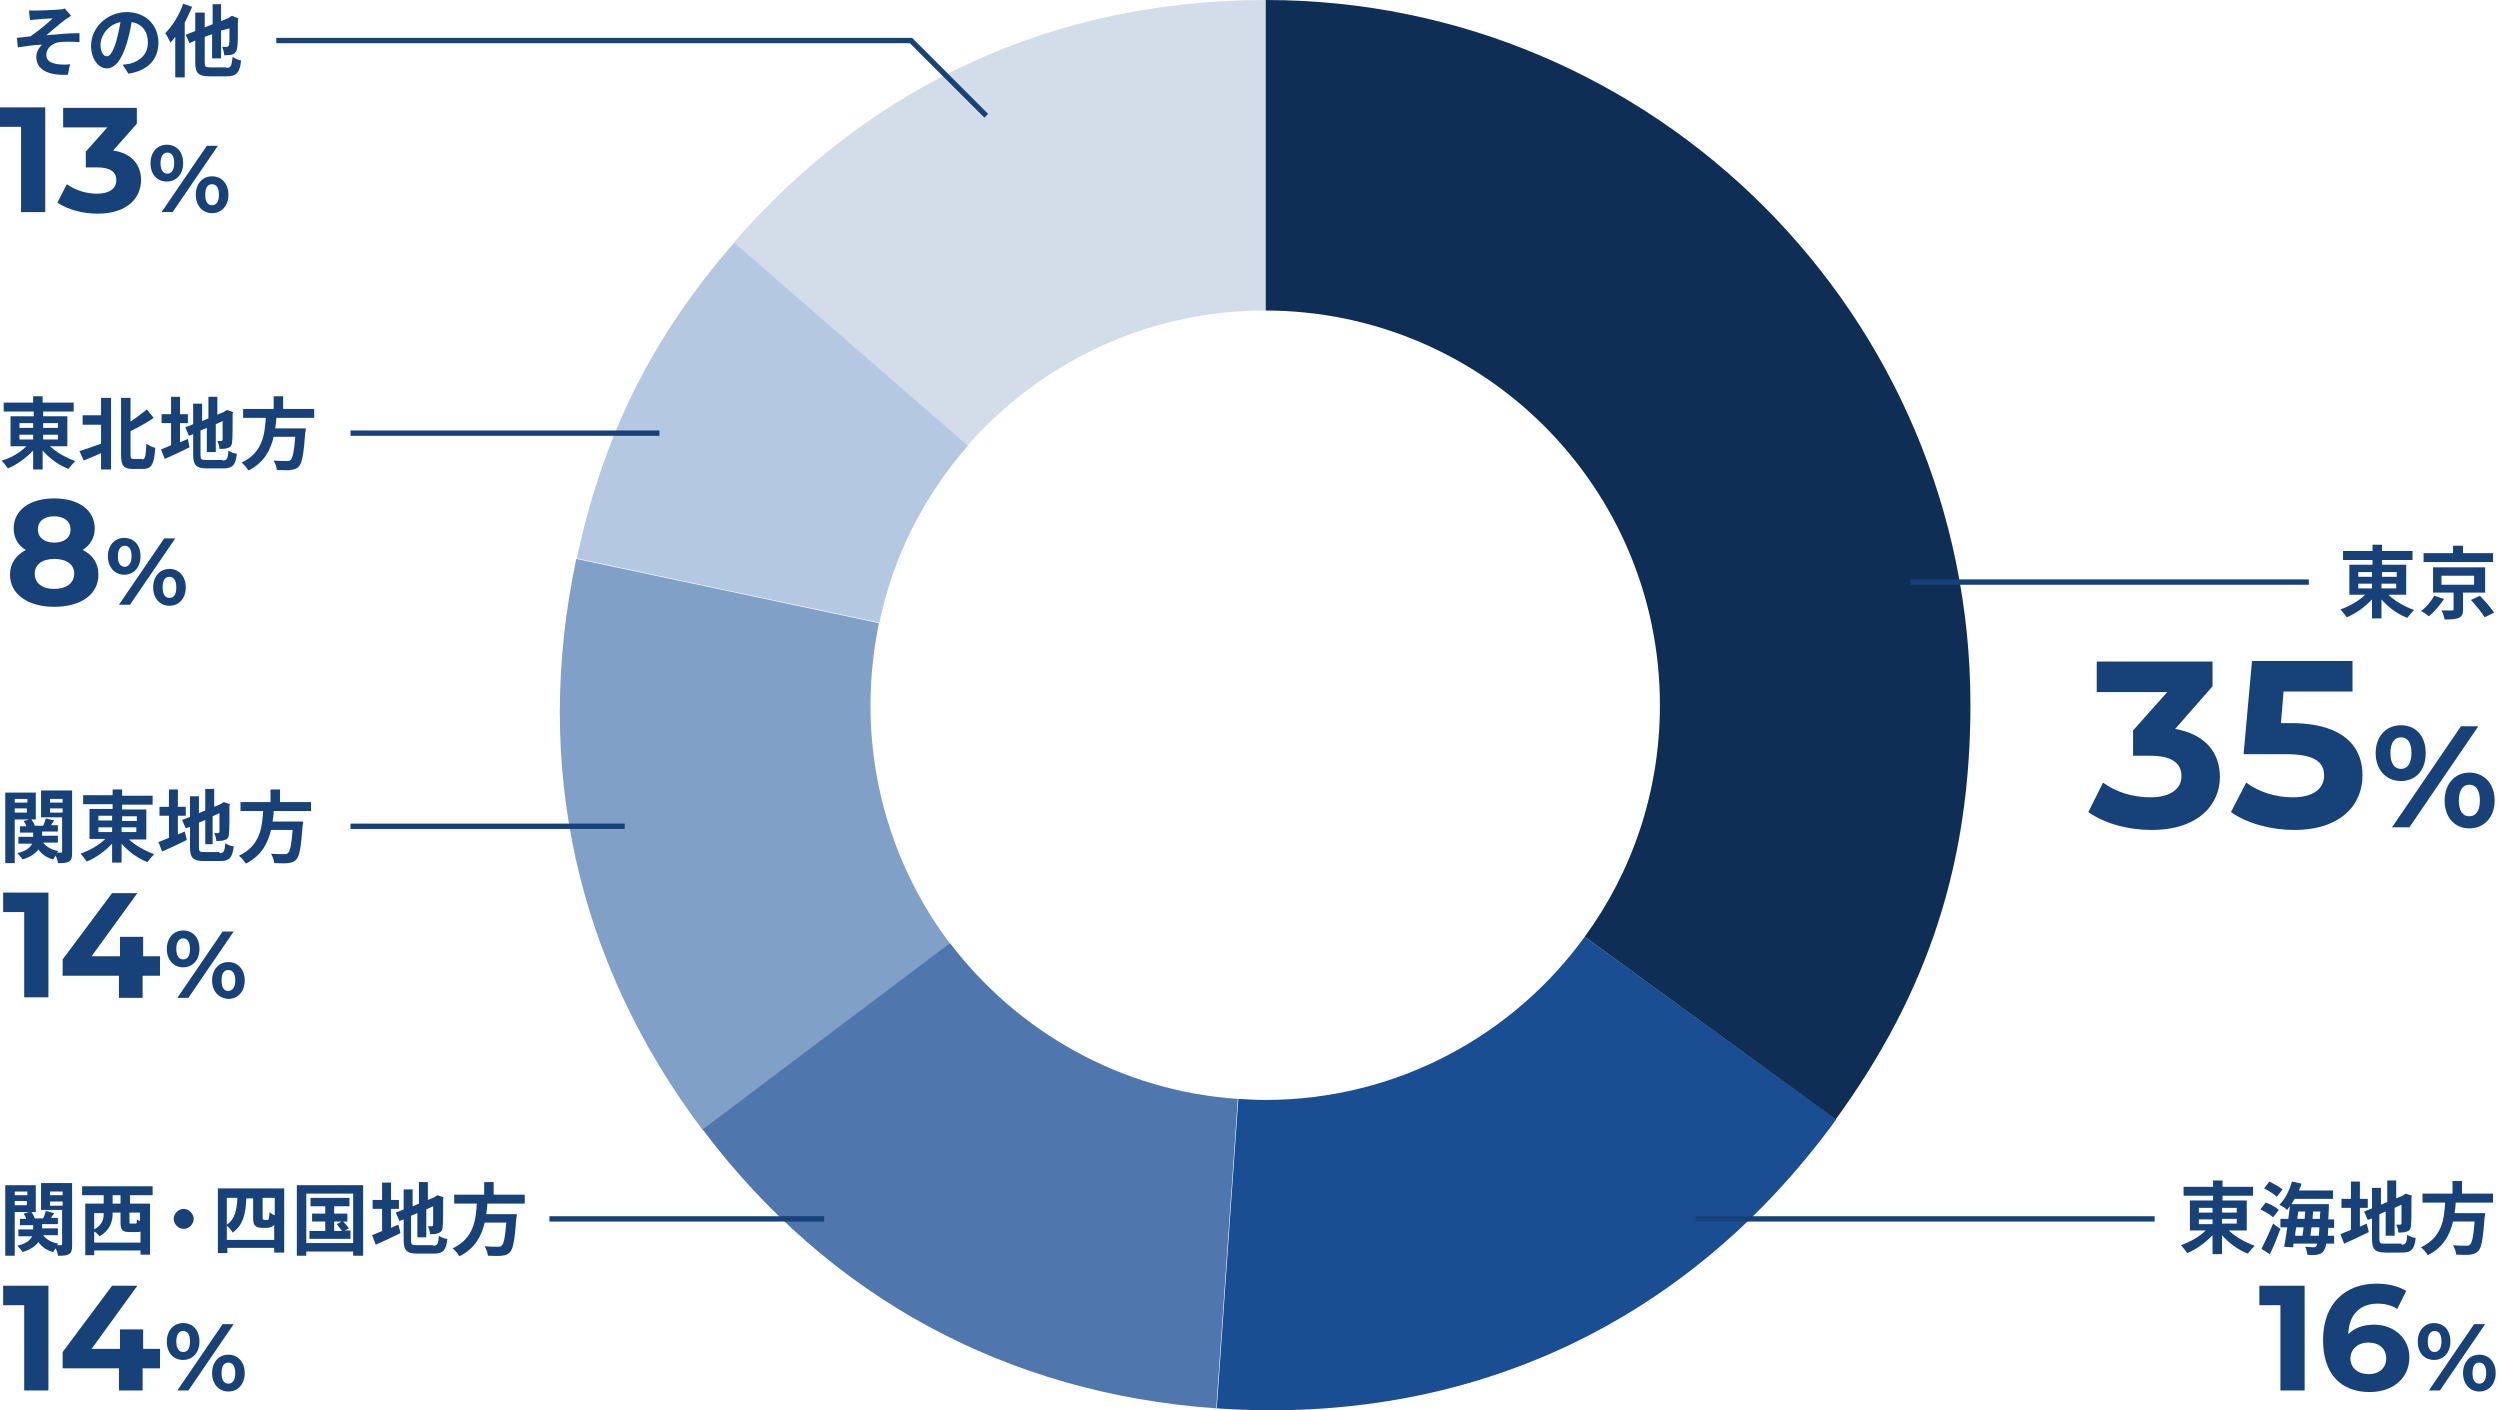 <svg width="468" height="264" viewBox="0 0 468 264" fill="none" xmlns="http://www.w3.org/2000/svg">
<g clip-path="url(#clip0)">
<path d="M236.846 58.128H236.945V0C197.635 0 163.152 15.665 137.339 45.419L181.083 83.448C194.679 67.98 214.58 58.128 236.846 58.128Z" fill="#D3DDEA"/>
<path d="M181.181 83.448L137.438 45.419C121.97 63.251 112.906 81.477 107.98 104.531L164.63 116.551C167.191 104.137 173.004 92.807 181.181 83.448Z" fill="#B4C8E2"/>
<path d="M162.955 132.019C162.955 126.699 163.546 121.576 164.531 116.65L107.881 104.63C99.704 143.152 107.881 180.098 131.526 211.526L177.832 176.649C168.472 164.137 162.955 148.768 162.955 132.019Z" fill="#81A0C8"/>
<path d="M177.832 176.551L131.526 211.428C155.172 242.856 188.472 260.886 227.684 263.644L231.723 205.713C209.753 204.236 190.442 193.103 177.832 176.551Z" fill="#4F77AD"/>
<path d="M236.846 205.911C235.171 205.911 233.496 205.812 231.822 205.714L227.782 263.644C274.876 266.896 315.959 247.782 343.742 209.556L296.649 175.369C283.25 193.891 261.378 205.911 236.846 205.911Z" fill="#194E92"/>
<path d="M236.945 0V58.128C277.733 58.226 310.737 91.231 310.737 132.019C310.737 148.275 305.516 163.25 296.649 175.369L343.644 209.556C360.983 185.713 368.865 161.477 368.865 131.921C368.865 59.113 309.752 0 236.945 0Z" fill="#0E2E56"/>
<path d="M447.19 111.428C448.471 112.61 450.245 113.596 451.92 114.187C451.525 114.581 450.934 115.271 450.639 115.665C448.865 114.975 447.092 113.694 445.811 112.216V115.763H444.038V112.216C442.757 113.596 440.983 114.877 439.308 115.566C439.013 115.172 438.52 114.482 438.126 114.088C439.801 113.497 441.574 112.512 442.757 111.33H439.801V105.714H444.136V104.827H438.619V103.152H444.136V101.97H445.91V103.152H451.624V104.827H445.91V105.714H450.442V111.33H447.19V111.428ZM441.476 107.98H444.038V107.093H441.476V107.98ZM441.476 110.147H444.038V109.261H441.476V110.147ZM445.91 107.093V107.98H448.668V107.093H445.91ZM448.57 109.261H445.811V110.147H448.57V109.261Z" fill="#164179"/>
<path d="M457.535 112.118C456.747 113.3 455.664 114.581 454.678 115.369C454.284 115.074 453.693 114.581 453.2 114.384C454.186 113.694 455.171 112.512 455.664 111.527L457.535 112.118ZM466.698 105.221H453.693V103.546H459.21V102.167H461.082V103.546H466.698V105.221ZM461.082 110.936V114.088C461.082 114.975 460.885 115.369 460.294 115.665C459.605 115.96 458.816 115.96 457.634 115.96C457.535 115.468 457.338 114.778 457.043 114.285C457.831 114.285 458.718 114.285 459.013 114.285C459.309 114.285 459.309 114.187 459.309 113.99V110.936H455.466V106.206H465.22V110.936H461.082ZM457.043 109.458H463.151V107.783H457.043V109.458ZM464.235 111.527C465.122 112.413 466.304 113.793 466.895 114.679L465.122 115.566C464.629 114.679 463.447 113.3 462.56 112.315L464.235 111.527Z" fill="#164179"/>
<path d="M415.565 145.419C415.565 150.64 411.525 155.369 402.757 155.369C398.422 155.369 393.988 154.187 390.934 152.02L393.693 146.503C396.057 148.276 399.308 149.261 402.56 149.261C406.106 149.261 408.372 147.783 408.372 145.32C408.372 142.956 406.698 141.478 402.56 141.478H399.308V136.749L405.712 129.557H392.51V123.843H414.185V128.473L407.19 136.453C412.806 137.439 415.565 140.887 415.565 145.419Z" fill="#164179"/>
<path d="M442.264 145.123C442.264 150.64 438.225 155.369 429.456 155.369C425.22 155.369 420.688 154.187 417.633 152.019L420.491 146.502C422.855 148.275 426.008 149.261 429.259 149.261C432.806 149.261 435.072 147.783 435.072 145.221C435.072 142.758 433.495 141.182 427.88 141.182H419.998L421.574 123.743H440.392V129.458H427.486L426.993 135.369H429.555C438.619 135.566 442.264 139.704 442.264 145.123Z" fill="#164179"/>
<path d="M444.727 140.985C444.727 137.832 446.697 135.763 449.456 135.763C452.215 135.763 454.087 137.733 454.087 140.985C454.087 144.236 452.215 146.207 449.456 146.207C446.697 146.207 444.727 144.138 444.727 140.985ZM451.427 140.985C451.427 138.916 450.638 138.029 449.456 138.029C448.274 138.029 447.486 139.014 447.486 140.985C447.486 142.955 448.274 143.941 449.456 143.941C450.638 143.941 451.427 142.955 451.427 140.985ZM460.688 135.96H463.939L451.033 154.877H447.781L460.688 135.96ZM457.634 149.852C457.634 146.699 459.604 144.63 462.264 144.63C465.023 144.63 466.994 146.699 466.994 149.852C466.994 153.005 465.023 155.074 462.264 155.074C459.506 155.074 457.634 153.005 457.634 149.852ZM464.235 149.852C464.235 147.882 463.447 146.896 462.264 146.896C461.082 146.896 460.294 147.882 460.294 149.852C460.294 151.921 461.082 152.808 462.264 152.808C463.447 152.808 464.235 151.823 464.235 149.852Z" fill="#164179"/>
<path d="M417.338 230.443C418.619 231.625 420.393 232.61 422.067 233.201C421.673 233.595 421.082 234.285 420.787 234.679C419.013 233.989 417.24 232.709 415.959 231.231V234.778H414.185V231.231C412.905 232.61 411.131 233.891 409.456 234.581C409.161 234.187 408.668 233.497 408.274 233.103C409.949 232.512 411.722 231.526 412.905 230.344H409.949V224.728H414.284V223.841H408.767V222.166H414.284V220.984H416.057V222.166H421.772V223.841H416.057V224.728H420.59V230.344H417.338V230.443ZM411.624 226.994H414.185V226.107H411.624V226.994ZM411.624 229.162H414.185V228.275H411.624V229.162ZM415.959 226.107V226.994H418.718V226.107H415.959ZM418.718 228.176H415.959V229.063H418.718V228.176Z" fill="#164179"/>
<path d="M425.516 227.881C425.023 227.388 423.939 226.797 423.151 226.403L424.137 225.122C425.023 225.418 426.107 226.009 426.6 226.502L425.516 227.881ZM423.348 233.792C423.939 232.61 424.826 230.738 425.516 229.063L426.895 230.048C426.304 231.625 425.614 233.398 424.925 234.778L423.348 233.792ZM426.206 224.038C425.713 223.546 424.629 222.856 423.841 222.462L424.826 221.181C425.614 221.575 426.698 222.166 427.289 222.659L426.206 224.038ZM435.861 229.753C435.861 230.344 435.763 230.837 435.763 231.329H436.945V232.807H435.467C435.368 233.497 435.171 233.891 434.974 234.187C434.679 234.679 434.285 234.778 433.792 234.876C433.398 234.975 432.61 234.975 431.92 234.876C431.92 234.482 431.723 233.792 431.526 233.398C432.117 233.398 432.708 233.497 433.004 233.497C433.299 233.497 433.398 233.497 433.595 233.3C433.694 233.201 433.693 233.103 433.792 232.807H429.358L429.26 233.497L427.585 233.398C427.782 232.413 427.979 231.132 428.176 229.753H426.895V228.176H428.373C428.472 227.388 428.57 226.6 428.669 225.812C428.472 226.009 428.275 226.304 428.176 226.502C427.881 226.206 427.092 225.713 426.698 225.516C427.782 224.531 428.57 222.856 429.063 221.181L430.836 221.575C430.738 222.068 430.541 222.462 430.344 222.856H436.748V224.432H429.555C429.358 224.728 429.161 225.122 428.964 225.418H435.96C435.96 225.418 435.96 225.91 435.96 226.107C435.96 226.896 435.861 227.585 435.861 228.275H436.945V229.851H435.861V229.753ZM429.851 229.753C429.752 230.245 429.654 230.837 429.654 231.329H431.033C431.132 230.837 431.132 230.344 431.23 229.753H429.851ZM430.048 228.176H431.427C431.427 227.684 431.526 227.191 431.526 226.797H430.245L430.048 228.176ZM434.088 231.329C434.088 230.935 434.186 230.344 434.186 229.753H432.708C432.61 230.344 432.61 230.837 432.511 231.329H434.088ZM434.285 228.176C434.285 227.782 434.285 227.29 434.383 226.797H433.004C433.004 227.29 432.905 227.684 432.905 228.176H434.285Z" fill="#164179"/>
<path d="M441.673 229.654C442.166 229.457 442.56 229.26 443.052 229.063L443.446 230.64C441.87 231.428 440.195 232.216 438.816 232.807L438.126 231.034C438.619 230.837 439.308 230.541 440.097 230.246V226.107H438.323V224.433H440.097V221.181H441.771V224.433H443.249V226.107H441.771V229.654H441.673ZM449.555 233.004C450.343 233.004 450.54 232.709 450.639 231.132C451.033 231.428 451.723 231.723 452.215 231.723C452.018 233.792 451.427 234.482 449.752 234.482H446.599C444.629 234.482 444.038 233.891 444.038 231.92V228.078L443.249 228.374L442.56 226.797L444.038 226.206V222.363H445.712V225.516L446.895 225.024V220.984H448.57V224.334L449.752 223.841L450.048 223.644L450.343 223.447L451.525 223.841L451.427 224.137C451.427 226.994 451.427 228.669 451.328 229.359C451.328 230.048 451.033 230.443 450.54 230.541C450.146 230.738 449.456 230.738 448.964 230.738C448.964 230.246 448.767 229.654 448.57 229.26C448.865 229.26 449.161 229.26 449.259 229.26C449.456 229.26 449.555 229.162 449.555 228.965C449.555 228.768 449.555 227.684 449.555 225.516L448.274 226.107V231.329H446.599V226.797L445.417 227.29V231.822C445.417 232.709 445.515 232.807 446.402 232.807H449.555V233.004Z" fill="#164179"/>
<path d="M459.703 225.122C459.703 225.713 459.604 226.403 459.505 227.093H465.22C465.22 227.093 465.22 227.585 465.121 227.881C464.826 231.921 464.53 233.595 463.939 234.187C463.446 234.679 463.052 234.778 462.363 234.876C461.772 234.975 460.786 234.876 459.801 234.876C459.801 234.384 459.505 233.694 459.21 233.103C460.195 233.201 461.279 233.201 461.673 233.201C461.969 233.201 462.166 233.201 462.363 233.004C462.757 232.709 463.052 231.428 463.249 228.669H459.21C458.619 231.132 457.436 233.497 454.481 234.975C454.185 234.482 453.692 233.891 453.2 233.497C457.141 231.625 457.535 228.275 457.732 225.122H453.495V223.447H459.111V221.083H460.885V223.447H466.698V225.122H459.703Z" fill="#164179"/>
<path d="M431.427 240.688V260.295H426.895V244.334H422.954V240.688H431.427Z" fill="#164179"/>
<path d="M451.033 254.088C451.033 258.128 447.782 260.591 443.644 260.591C438.225 260.591 434.875 257.241 434.875 250.837C434.875 244.039 439.013 240.295 444.924 240.295C446.993 240.295 449.062 240.787 450.442 241.674L448.767 245.024C447.683 244.334 446.402 244.039 445.121 244.039C441.87 244.039 439.703 246.009 439.604 249.753C440.786 248.571 442.363 247.98 444.432 247.98C448.077 247.98 451.033 250.443 451.033 254.088ZM446.698 254.285C446.698 252.512 445.417 251.33 443.348 251.33C441.377 251.33 439.998 252.61 439.998 254.285C439.998 255.96 441.279 257.241 443.447 257.241C445.318 257.241 446.698 256.157 446.698 254.285Z" fill="#164179"/>
<path d="M452.609 251.132C452.609 249.063 453.89 247.684 455.663 247.684C457.436 247.684 458.717 248.964 458.717 251.132C458.717 253.201 457.436 254.58 455.663 254.58C453.89 254.58 452.609 253.3 452.609 251.132ZM457.042 251.132C457.042 249.753 456.55 249.161 455.762 249.161C454.973 249.161 454.481 249.851 454.481 251.132C454.481 252.413 454.973 253.102 455.762 253.102C456.451 253.102 457.042 252.511 457.042 251.132ZM463.151 247.881H465.22L456.747 260.295H454.678L463.151 247.881ZM461.082 257.044C461.082 254.974 462.363 253.595 464.136 253.595C465.91 253.595 467.19 254.974 467.19 257.044C467.19 259.113 465.91 260.492 464.136 260.492C462.363 260.492 461.082 259.113 461.082 257.044ZM465.417 257.044C465.417 255.763 464.924 255.073 464.136 255.073C463.348 255.073 462.855 255.664 462.855 257.044C462.855 258.423 463.348 259.014 464.136 259.014C464.924 259.014 465.417 258.324 465.417 257.044Z" fill="#164179"/>
<path d="M6.897 1.97C7.488 1.97 10.247 1.872 11.133 1.773C11.626 1.773 11.922 1.675 12.119 1.576L13.301 2.956C13.005 3.153 12.414 3.547 12.119 3.744C11.035 4.532 9.655 5.813 8.67 6.601C10.641 6.404 13.005 6.207 14.877 6.207V7.882C13.498 7.783 12.02 7.783 11.133 7.882C9.754 8.079 8.67 9.064 8.67 10.246C8.67 11.429 9.557 11.823 10.838 12.02C11.626 12.118 12.513 12.118 13.104 12.02L12.71 13.99C8.966 14.187 6.798 13.005 6.798 10.64C6.798 9.754 7.291 8.867 7.882 8.374C6.404 8.374 4.828 8.67 3.35 8.867L3.153 7.094C3.941 6.995 4.926 6.897 5.714 6.798C6.995 5.911 8.966 4.335 9.853 3.448C9.261 3.448 7.488 3.547 6.897 3.645C6.503 3.645 6.01 3.744 5.616 3.744L5.419 1.97C5.912 1.97 6.306 1.97 6.897 1.97Z" fill="#164179"/>
<path d="M22.956 12.118C23.548 12.02 23.942 12.02 24.336 11.921C26.208 11.429 27.686 10.148 27.686 7.98C27.686 5.911 26.602 4.433 24.631 4.138C24.434 5.419 24.139 6.7 23.745 8.079C22.858 11.035 21.577 12.808 20.001 12.808C18.424 12.808 17.045 11.035 17.045 8.572C17.045 5.222 20.001 2.266 23.745 2.266C27.39 2.266 29.656 4.828 29.656 7.98C29.656 11.035 27.784 13.202 24.04 13.793L22.956 12.118ZM21.774 7.685C22.07 6.601 22.365 5.32 22.562 4.138C20.099 4.63 18.818 6.798 18.818 8.374C18.818 9.852 19.41 10.542 20.001 10.542C20.592 10.542 21.183 9.655 21.774 7.685Z" fill="#164179"/>
<path d="M35.961 1.281C35.566 2.266 35.074 3.251 34.581 4.236V14.483H32.808V6.897C32.512 7.291 32.217 7.685 31.921 7.98C31.724 7.586 31.231 6.601 30.936 6.207C32.315 4.828 33.596 2.758 34.286 0.689L35.961 1.281ZM42.365 12.71C43.252 12.71 43.35 12.316 43.547 10.64C43.941 10.936 44.631 11.232 45.123 11.33C44.926 13.498 44.335 14.286 42.463 14.286H39.212C37.143 14.286 36.552 13.695 36.552 11.724V7.586L35.468 8.079L34.778 6.502L36.552 5.813V2.364H38.325V5.123L39.803 4.532V0.788H41.38V3.941L42.857 3.35L43.054 3.153L43.449 2.956L44.631 3.448L44.532 3.744C44.532 6.305 44.532 8.079 44.434 8.769C44.335 9.557 44.138 9.852 43.646 10.148C43.153 10.345 42.463 10.345 41.971 10.345C41.971 9.852 41.774 9.163 41.577 8.769C41.872 8.769 42.365 8.769 42.463 8.769C42.66 8.769 42.759 8.67 42.857 8.473C42.956 8.177 42.956 7.192 42.956 5.32L41.38 5.714V10.936H39.705V6.404L38.325 6.897V11.626C38.325 12.512 38.424 12.611 39.409 12.611H42.365V12.71Z" fill="#164179"/>
<path d="M8.473 20.099V39.705H3.941V23.744H0V20.099H8.473Z" fill="#164179"/>
<path d="M26.405 33.695C26.405 37.045 23.843 40.001 18.227 40.001C15.469 40.001 12.611 39.213 10.739 37.932L12.513 34.483C13.991 35.567 16.06 36.257 18.129 36.257C20.395 36.257 21.774 35.37 21.774 33.695C21.774 32.217 20.69 31.331 18.129 31.331H16.06V28.375L20.099 23.843H11.823V20.197H25.617V23.153L21.183 28.178C24.631 28.671 26.405 30.838 26.405 33.695Z" fill="#164179"/>
<path d="M28.177 30.542C28.177 28.473 29.458 27.093 31.232 27.093C33.005 27.093 34.286 28.374 34.286 30.542C34.286 32.611 33.005 33.99 31.232 33.99C29.458 33.99 28.177 32.709 28.177 30.542ZM32.611 30.542C32.611 29.162 32.118 28.571 31.33 28.571C30.542 28.571 30.049 29.261 30.049 30.542C30.049 31.823 30.542 32.512 31.33 32.512C32.02 32.512 32.611 31.921 32.611 30.542ZM38.719 27.29H40.788L32.315 39.705H30.246L38.719 27.29ZM36.65 36.453C36.65 34.384 37.931 33.005 39.705 33.005C41.478 33.005 42.759 34.384 42.759 36.453C42.759 38.522 41.478 39.902 39.705 39.902C37.931 39.902 36.65 38.522 36.65 36.453ZM40.986 36.453C40.986 35.172 40.493 34.483 39.705 34.483C38.916 34.483 38.424 35.074 38.424 36.453C38.424 37.833 38.916 38.424 39.705 38.424C40.493 38.424 40.986 37.734 40.986 36.453Z" fill="#164179"/>
<path d="M9.36 83.547C10.641 84.729 12.414 85.714 14.089 86.305C13.695 86.7 13.104 87.389 12.808 87.783C11.035 87.094 9.261 85.813 7.981 84.335V87.882H6.207V84.335C4.926 85.714 3.153 86.995 1.478 87.685C1.182 87.291 0.69 86.601 0.296 86.207C1.971 85.813 3.744 84.729 4.926 83.547H1.971V77.931H6.306V77.044H0.69V75.369H6.207V74.187H7.981V75.369H13.794V77.044H8.079V77.931H12.611V83.547H9.36ZM3.645 80.098H6.207V79.212H3.645V80.098ZM3.645 82.266H6.207V81.379H3.645V82.266ZM8.079 79.212V80.098H10.838V79.212H8.079ZM10.739 81.379H8.079V82.266H10.838V81.379H10.739Z" fill="#164179"/>
<path d="M18.917 74.482H20.789V87.882H18.917V84.828C17.833 85.32 16.651 85.813 15.665 86.207L14.877 84.433C15.863 84.138 17.34 83.645 18.917 83.054V79.507H15.469V77.734H18.917V74.482ZM26.602 86.01C27.193 86.01 27.291 85.419 27.39 83.054C27.784 83.35 28.572 83.744 29.065 83.842C28.868 86.7 28.474 87.783 26.799 87.783H24.828C23.154 87.783 22.661 87.192 22.661 85.123V74.482H24.434V78.916C25.518 78.226 26.602 77.34 27.489 76.65L28.769 78.226C27.489 79.113 25.912 80 24.434 80.689V85.025C24.434 85.813 24.533 85.911 25.026 85.911H26.602V86.01Z" fill="#164179"/>
<path d="M33.793 82.759C34.286 82.561 34.68 82.365 35.172 82.167L35.468 83.744C33.892 84.532 32.217 85.32 30.837 85.911L30.148 84.138C30.64 83.941 31.33 83.645 32.02 83.35V79.212H30.246V77.537H32.02V74.285H33.695V77.537H35.172V79.212H33.695V82.759H33.793ZM41.675 86.207C42.463 86.207 42.66 85.911 42.759 84.335C43.153 84.631 43.843 84.926 44.335 84.926C44.138 86.995 43.547 87.685 41.872 87.685H38.719C36.749 87.685 36.158 87.094 36.158 85.123V81.281L35.37 81.576L34.68 80L36.158 79.409V75.566H37.833V78.818L39.015 78.325V74.285H40.69V77.635L41.872 77.143L42.168 76.946L42.463 76.749L43.646 77.143L43.547 77.438C43.547 80.295 43.547 81.97 43.449 82.66C43.449 83.35 43.153 83.744 42.66 83.842C42.266 84.039 41.577 84.039 41.084 84.039C41.084 83.547 40.887 82.956 40.69 82.561C40.985 82.561 41.281 82.561 41.38 82.561C41.577 82.561 41.675 82.463 41.675 82.266C41.675 82.069 41.675 80.985 41.675 78.818L40.394 79.409V84.631H38.719V80.098L37.537 80.591V85.123C37.537 86.01 37.636 86.109 38.621 86.109H41.675V86.207Z" fill="#164179"/>
<path d="M51.724 78.226C51.724 78.817 51.626 79.507 51.527 80.197H57.242C57.242 80.197 57.242 80.689 57.143 80.985C56.847 85.025 56.552 86.7 55.961 87.291C55.567 87.783 55.074 87.882 54.384 87.98C53.793 88.079 52.808 87.98 51.823 87.98C51.823 87.488 51.527 86.798 51.231 86.207C52.217 86.305 53.301 86.305 53.695 86.305C53.99 86.305 54.187 86.305 54.384 86.108C54.778 85.813 55.074 84.532 55.271 81.773H51.231C50.64 84.236 49.458 86.601 46.502 88.079C46.207 87.586 45.714 86.995 45.221 86.601C49.163 84.729 49.557 81.379 49.754 78.226H45.517V76.551H51.231V74.187H53.005V76.551H58.818V78.226H51.724Z" fill="#164179"/>
<path d="M18.424 107.587C18.424 111.331 15.074 113.597 10.148 113.597C5.222 113.597 1.872 111.232 1.872 107.587C1.872 105.518 2.956 103.942 4.828 102.956C3.35 102.07 2.562 100.69 2.562 98.917C2.562 95.468 5.616 93.301 10.148 93.301C14.68 93.301 17.735 95.468 17.735 98.917C17.735 100.69 16.848 102.07 15.469 102.956C17.34 103.843 18.424 105.419 18.424 107.587ZM13.892 107.39C13.892 105.616 12.414 104.631 10.148 104.631C7.882 104.631 6.503 105.715 6.503 107.39C6.503 109.163 7.882 110.247 10.148 110.247C12.414 110.247 13.892 109.163 13.892 107.39ZM7.094 99.114C7.094 100.592 8.276 101.577 10.148 101.577C12.02 101.577 13.202 100.69 13.202 99.114C13.202 97.537 11.922 96.651 10.148 96.651C8.276 96.651 7.094 97.537 7.094 99.114Z" fill="#164179"/>
<path d="M20.198 104.138C20.198 102.069 21.479 100.69 23.252 100.69C25.026 100.69 26.306 101.971 26.306 104.138C26.306 106.207 25.026 107.587 23.252 107.587C21.479 107.587 20.198 106.207 20.198 104.138ZM24.631 104.138C24.631 102.759 24.139 102.168 23.351 102.168C22.562 102.168 22.07 102.858 22.07 104.138C22.07 105.419 22.562 106.109 23.351 106.109C24.04 106.109 24.631 105.419 24.631 104.138ZM30.74 100.788H32.809L24.336 113.203H22.267L30.74 100.788ZM28.671 109.951C28.671 107.882 29.952 106.503 31.725 106.503C33.499 106.503 34.779 107.882 34.779 109.951C34.779 112.02 33.499 113.4 31.725 113.4C29.952 113.4 28.671 112.02 28.671 109.951ZM33.006 109.951C33.006 108.671 32.513 107.981 31.725 107.981C30.937 107.981 30.444 108.572 30.444 109.951C30.444 111.331 30.937 111.922 31.725 111.922C32.513 111.922 33.006 111.331 33.006 109.951Z" fill="#164179"/>
<path d="M2.758 153.299V161.576H0.984V148.373H6.699V153.398H2.758V153.299ZM2.758 149.555V150.245H5.122V149.555H2.758ZM5.024 152.117V151.329H2.758V152.117H5.024ZM13.497 159.704C13.497 160.492 13.399 160.984 12.906 161.28C12.413 161.576 11.822 161.576 10.837 161.576C10.837 161.181 10.64 160.689 10.443 160.196C10.246 160.393 10.049 160.689 9.95 160.886C8.768 160.59 7.783 159.901 7.191 159.014C6.699 159.704 5.812 160.393 4.236 160.886C4.039 160.59 3.546 159.999 3.25 159.704C4.925 159.309 5.714 158.62 6.009 157.93H3.448V156.649H6.206V155.861H3.743V154.679H4.925C4.827 154.383 4.63 153.989 4.433 153.693L5.812 153.299C6.108 153.693 6.403 154.186 6.502 154.58H8.078C8.275 154.186 8.472 153.595 8.571 153.201L10.147 153.595C9.95 153.891 9.655 154.285 9.556 154.482H10.837V155.664H7.881V156.452H10.837V157.733H8.078C8.669 158.521 9.655 159.112 10.935 159.309C10.837 159.408 10.738 159.506 10.64 159.605C11.034 159.605 11.33 159.605 11.428 159.605C11.625 159.605 11.625 159.506 11.625 159.309V153.004H7.684V147.979H13.497V159.704ZM9.359 149.555V150.245H11.724V149.555H9.359ZM11.724 152.117V151.329H9.359V152.117H11.724Z" fill="#164179"/>
<path d="M24.139 157.143C25.419 158.325 27.193 159.31 28.868 159.901C28.474 160.295 27.883 160.985 27.587 161.379C25.814 160.69 24.04 159.409 22.759 157.931V161.478H20.986V157.931C19.705 159.31 17.932 160.591 16.257 161.281C15.961 160.887 15.469 160.197 15.074 159.803C16.749 159.212 18.523 158.226 19.705 157.044H16.749V151.428H21.084V150.541H15.567V148.867H21.084V147.783H22.858V148.965H28.572V150.64H22.858V151.527H27.39V157.143H24.139ZM18.424 153.596H20.986V152.709H18.424V153.596ZM18.424 155.763H20.986V154.877H18.424V155.763ZM22.858 152.808V153.694H25.617V152.808H22.858ZM25.518 154.877H22.759V155.763H25.518V154.877Z" fill="#164179"/>
<path d="M33.202 156.256C33.695 156.059 34.089 155.862 34.581 155.665L34.975 157.241C33.399 158.029 31.724 158.817 30.345 159.409L29.655 157.635C30.148 157.438 30.837 157.143 31.625 156.847V152.709H29.852V151.034H31.625V147.783H33.3V151.034H34.778V152.709H33.3V156.256H33.202ZM41.084 159.704C41.872 159.704 42.069 159.409 42.168 157.832C42.562 158.128 43.252 158.423 43.744 158.423C43.547 160.492 42.956 161.182 41.281 161.182H38.128C36.158 161.182 35.567 160.591 35.567 158.62V154.778L34.778 155.073L34.089 153.497L35.567 152.906V149.063H37.242V152.216L38.424 151.724V147.684H40.099V151.034L41.281 150.541L41.577 150.344L41.872 150.147L43.054 150.541L42.956 150.837C42.956 153.694 42.956 155.369 42.857 156.059C42.857 156.748 42.562 157.143 42.069 157.241C41.675 157.438 40.986 157.438 40.493 157.438C40.493 156.945 40.296 156.354 40.099 155.96C40.394 155.96 40.69 155.96 40.788 155.96C40.986 155.96 41.084 155.862 41.084 155.665C41.084 155.468 41.084 154.384 41.084 152.216L39.803 152.807V158.029H38.424V153.497L37.242 153.99V158.522C37.242 159.409 37.34 159.507 38.325 159.507H41.084V159.704Z" fill="#164179"/>
<path d="M51.231 151.822C51.231 152.413 51.133 153.103 51.035 153.793H56.749C56.749 153.793 56.749 154.285 56.65 154.581C56.355 158.621 56.059 160.295 55.468 160.887C55.074 161.379 54.581 161.478 53.892 161.576C53.3 161.675 52.315 161.576 51.33 161.576C51.33 161.084 51.035 160.394 50.739 159.803C51.724 159.901 52.808 159.901 53.202 159.901C53.498 159.901 53.695 159.901 53.892 159.704C54.286 159.409 54.581 158.128 54.778 155.369H50.739C50.148 157.832 48.965 160.197 46.01 161.675C45.714 161.182 45.221 160.591 44.729 160.197C48.67 158.325 49.064 154.975 49.261 151.822H45.024V150.147H50.64V147.783H52.414V150.147H58.227V151.822H51.231Z" fill="#164179"/>
<path d="M9.064 167.093V186.7H4.532V170.739H0.591V167.093H9.064Z" fill="#164179"/>
<path d="M29.853 182.66H26.7V186.798H22.267V182.66H11.725V179.606L20.986 167.192H25.715L17.143 179.015H22.464V175.37H26.799V179.015H29.952V182.66H29.853Z" fill="#164179"/>
<path d="M31.231 177.635C31.231 175.566 32.512 174.186 34.286 174.186C36.059 174.186 37.34 175.467 37.34 177.635C37.34 179.704 36.059 181.083 34.286 181.083C32.512 181.083 31.231 179.704 31.231 177.635ZM35.566 177.635C35.566 176.354 35.074 175.664 34.286 175.664C33.498 175.664 33.005 176.354 33.005 177.635C33.005 178.916 33.498 179.605 34.286 179.605C35.074 179.605 35.566 179.014 35.566 177.635ZM41.675 174.383H43.744L35.271 186.798H33.202L41.675 174.383ZM39.705 183.546C39.705 181.477 40.985 180.098 42.759 180.098C44.532 180.098 45.813 181.477 45.813 183.546C45.813 185.615 44.532 186.995 42.759 186.995C40.985 186.896 39.705 185.615 39.705 183.546ZM44.04 183.546C44.04 182.265 43.547 181.576 42.759 181.576C41.971 181.576 41.478 182.167 41.478 183.546C41.478 184.926 41.971 185.517 42.759 185.517C43.547 185.418 44.04 184.827 44.04 183.546Z" fill="#164179"/>
<path d="M2.758 226.797V235.073H0.984V221.87H6.699V226.895H2.758V226.797ZM2.758 223.053V223.742H5.122V223.053H2.758ZM5.024 225.614V224.826H2.758V225.614H5.024ZM13.497 233.201C13.497 233.989 13.399 234.482 12.906 234.777C12.413 235.073 11.822 235.073 10.837 235.073C10.837 234.679 10.64 234.186 10.443 233.693C10.246 233.891 10.049 234.186 9.95 234.383C8.768 234.088 7.783 233.398 7.191 232.511C6.699 233.201 5.812 233.891 4.236 234.383C4.039 234.088 3.546 233.496 3.25 233.201C4.925 232.807 5.714 232.117 6.009 231.427H3.448V230.147H6.206V229.358H3.743V228.176H4.925C4.827 227.88 4.63 227.486 4.433 227.191L5.812 226.797C6.108 227.191 6.403 227.683 6.502 228.078H8.078C8.275 227.683 8.472 227.092 8.571 226.698L10.147 227.092C9.95 227.388 9.655 227.782 9.556 227.979H10.837V229.161H7.881V229.949H10.837V231.23H8.078C8.669 232.019 9.655 232.61 10.935 232.807C10.837 232.905 10.738 233.004 10.64 233.102C11.034 233.102 11.33 233.102 11.428 233.102C11.625 233.102 11.625 233.004 11.625 232.807V226.501H7.684V221.476H13.497V233.201ZM9.359 223.053V223.742H11.724V223.053H9.359ZM11.724 225.713V224.925H9.359V225.713H11.724Z" fill="#164179"/>
<path d="M24.336 223.743V225.319H28.08V234.876H26.306V234.088H17.636V234.975H15.961V225.319H19.41V223.743H15.37V222.068H28.572V223.743H24.336ZM26.306 232.61V230.541C26.109 230.64 25.814 230.64 25.518 230.64H24.237C22.759 230.64 22.562 230.147 22.562 228.669V226.994H21.084V227.191C21.084 228.669 20.592 230.344 18.621 231.428C18.424 231.132 18.03 230.738 17.636 230.541V232.61H26.306ZM17.636 226.994V230.147C19.212 229.26 19.41 228.176 19.41 227.191V227.093H17.636V226.994ZM22.562 223.743H21.084V225.319H22.562V223.743ZM26.306 226.994H24.237V228.669C24.237 229.063 24.237 229.063 24.533 229.063H25.321C25.617 229.063 25.617 228.965 25.617 228.275C25.715 228.374 26.011 228.472 26.208 228.571V226.994H26.306Z" fill="#164179"/>
<path d="M34.384 226.304C35.369 226.304 36.256 227.191 36.256 228.176C36.256 229.161 35.369 230.048 34.384 230.048C33.399 230.048 32.512 229.161 32.512 228.176C32.512 227.191 33.399 226.304 34.384 226.304Z" fill="#164179"/>
<path d="M53.202 222.56V234.482H51.33V233.595H42.561V234.58H40.788V222.462H53.202V222.56ZM51.33 232.019V229.26C51.232 229.457 51.035 229.556 50.838 229.654C50.641 229.753 50.246 229.851 49.951 229.851H48.966C48.572 229.851 48.079 229.753 47.783 229.457C47.488 229.161 47.389 228.866 47.389 227.881V224.334H46.108C46.01 227.191 45.517 229.358 43.547 230.738C43.35 230.344 42.857 229.753 42.463 229.457V232.117H51.33V232.019ZM42.463 224.235V229.26C44.039 228.176 44.335 226.403 44.433 224.235H42.463ZM51.33 224.235H49.163V227.881C49.163 228.078 49.163 228.275 49.261 228.275C49.36 228.275 49.36 228.373 49.458 228.373H49.852C49.951 228.373 50.049 228.373 50.148 228.373C50.246 228.373 50.246 228.275 50.345 228.078C50.345 227.881 50.444 227.486 50.444 226.895C50.641 227.092 51.035 227.388 51.429 227.486V224.235H51.33Z" fill="#164179"/>
<path d="M67.98 221.871V235.073H66.108V234.285H57.34V235.073H55.566V221.871H67.98ZM66.108 232.708V223.447H57.34V232.708H66.108ZM65.616 230.442V231.92H57.931V230.442H60.887V228.669H58.423V227.191H60.887V225.812H58.128V224.235H65.419V225.812H62.562V227.191H65.025V228.669H64.237C64.631 229.063 65.123 229.654 65.32 229.95L64.532 230.344H65.616V230.442ZM62.562 230.442H64.039C63.744 230.048 63.35 229.556 63.054 229.161L63.941 228.669H62.562V230.442Z" fill="#164179"/>
<path d="M73.202 229.851C73.694 229.654 74.088 229.457 74.581 229.26L74.975 230.837C73.399 231.625 71.724 232.413 70.344 233.004L69.655 231.231C70.147 231.034 70.837 230.738 71.527 230.442V226.304H69.753V224.629H71.527V221.378H73.202V224.629H74.68V226.304H73.202V229.851ZM81.084 233.201C81.872 233.201 82.069 232.906 82.168 231.329C82.562 231.625 83.251 231.92 83.744 231.92C83.547 233.989 82.956 234.679 81.281 234.679H78.128C76.157 234.679 75.566 234.088 75.566 232.117V228.275L74.778 228.57L74.088 226.994L75.566 226.403V222.659H77.241V225.812L78.424 225.319V221.28H80.099V224.629L81.281 224.137L81.576 223.94L81.872 223.743L83.054 224.137L82.956 224.432C82.956 227.191 82.956 228.965 82.857 229.654C82.857 230.344 82.562 230.639 82.069 230.837C81.675 231.034 80.985 231.034 80.493 231.034C80.493 230.541 80.296 229.95 80.099 229.556C80.394 229.556 80.69 229.556 80.788 229.556C80.985 229.556 81.084 229.457 81.084 229.26C81.084 229.063 81.084 227.979 81.084 225.812L79.803 226.403V231.625H78.128V227.093L76.946 227.585V232.117C76.946 233.004 77.044 233.103 78.029 233.103H81.084V233.201Z" fill="#164179"/>
<path d="M91.231 225.319C91.231 225.91 91.133 226.6 91.034 227.29H96.749C96.749 227.29 96.749 227.782 96.65 228.078C96.355 232.117 96.059 233.792 95.468 234.383C95.074 234.876 94.581 234.975 93.891 235.073C93.3 235.172 92.315 235.073 91.33 235.073C91.33 234.58 91.034 233.891 90.739 233.3C91.724 233.398 92.808 233.398 93.202 233.398C93.497 233.398 93.695 233.398 93.891 233.201C94.286 232.906 94.581 231.625 94.778 228.866H90.739C90.148 231.329 88.965 233.694 86.01 235.172C85.714 234.679 85.221 234.088 84.729 233.694C88.67 231.822 89.064 228.472 89.261 225.319H85.024V223.644H90.64V221.28H92.414V223.644H98.227V225.319H91.231Z" fill="#164179"/>
<path d="M9.064 240.689V260.296H4.532V244.334H0.591V240.689H9.064Z" fill="#164179"/>
<path d="M29.853 256.157H26.7V260.296H22.267V256.157H11.725V253.103L20.986 240.689H25.715L17.143 252.512H22.464V248.867H26.799V252.512H29.952V256.157H29.853Z" fill="#164179"/>
<path d="M31.231 251.132C31.231 249.063 32.512 247.683 34.286 247.683C36.059 247.683 37.34 248.964 37.34 251.132C37.34 253.201 36.059 254.58 34.286 254.58C32.512 254.58 31.231 253.299 31.231 251.132ZM35.566 251.132C35.566 249.752 35.074 249.161 34.286 249.161C33.498 249.161 33.005 249.851 33.005 251.132C33.005 252.413 33.498 253.102 34.286 253.102C35.074 253.102 35.566 252.511 35.566 251.132ZM41.675 247.88H43.744L35.271 260.295H33.202L41.675 247.88ZM39.705 257.043C39.705 254.974 40.985 253.595 42.759 253.595C44.532 253.595 45.813 254.974 45.813 257.043C45.813 259.112 44.532 260.492 42.759 260.492C40.985 260.492 39.705 259.112 39.705 257.043ZM44.04 257.043C44.04 255.762 43.547 255.073 42.759 255.073C41.971 255.073 41.478 255.664 41.478 257.043C41.478 258.423 41.971 259.014 42.759 259.014C43.547 259.014 44.04 258.324 44.04 257.043Z" fill="#164179"/>
<path d="M51.724 7.586H170.541L184.63 21.675" stroke="#164179" stroke-miterlimit="10"/>
<path d="M432.215 108.965H357.634" stroke="#164179" stroke-miterlimit="10"/>
<path d="M123.448 81.083H65.615" stroke="#164179" stroke-miterlimit="10"/>
<path d="M116.945 154.679H65.615" stroke="#164179" stroke-miterlimit="10"/>
<path d="M403.348 228.177H317.437" stroke="#164179" stroke-miterlimit="10"/>
<path d="M154.285 228.177H102.857" stroke="#164179" stroke-miterlimit="10"/>
</g>
<defs>
<clipPath id="clip0">
<rect width="468" height="264" fill="white"/>
</clipPath>
</defs>
</svg>
